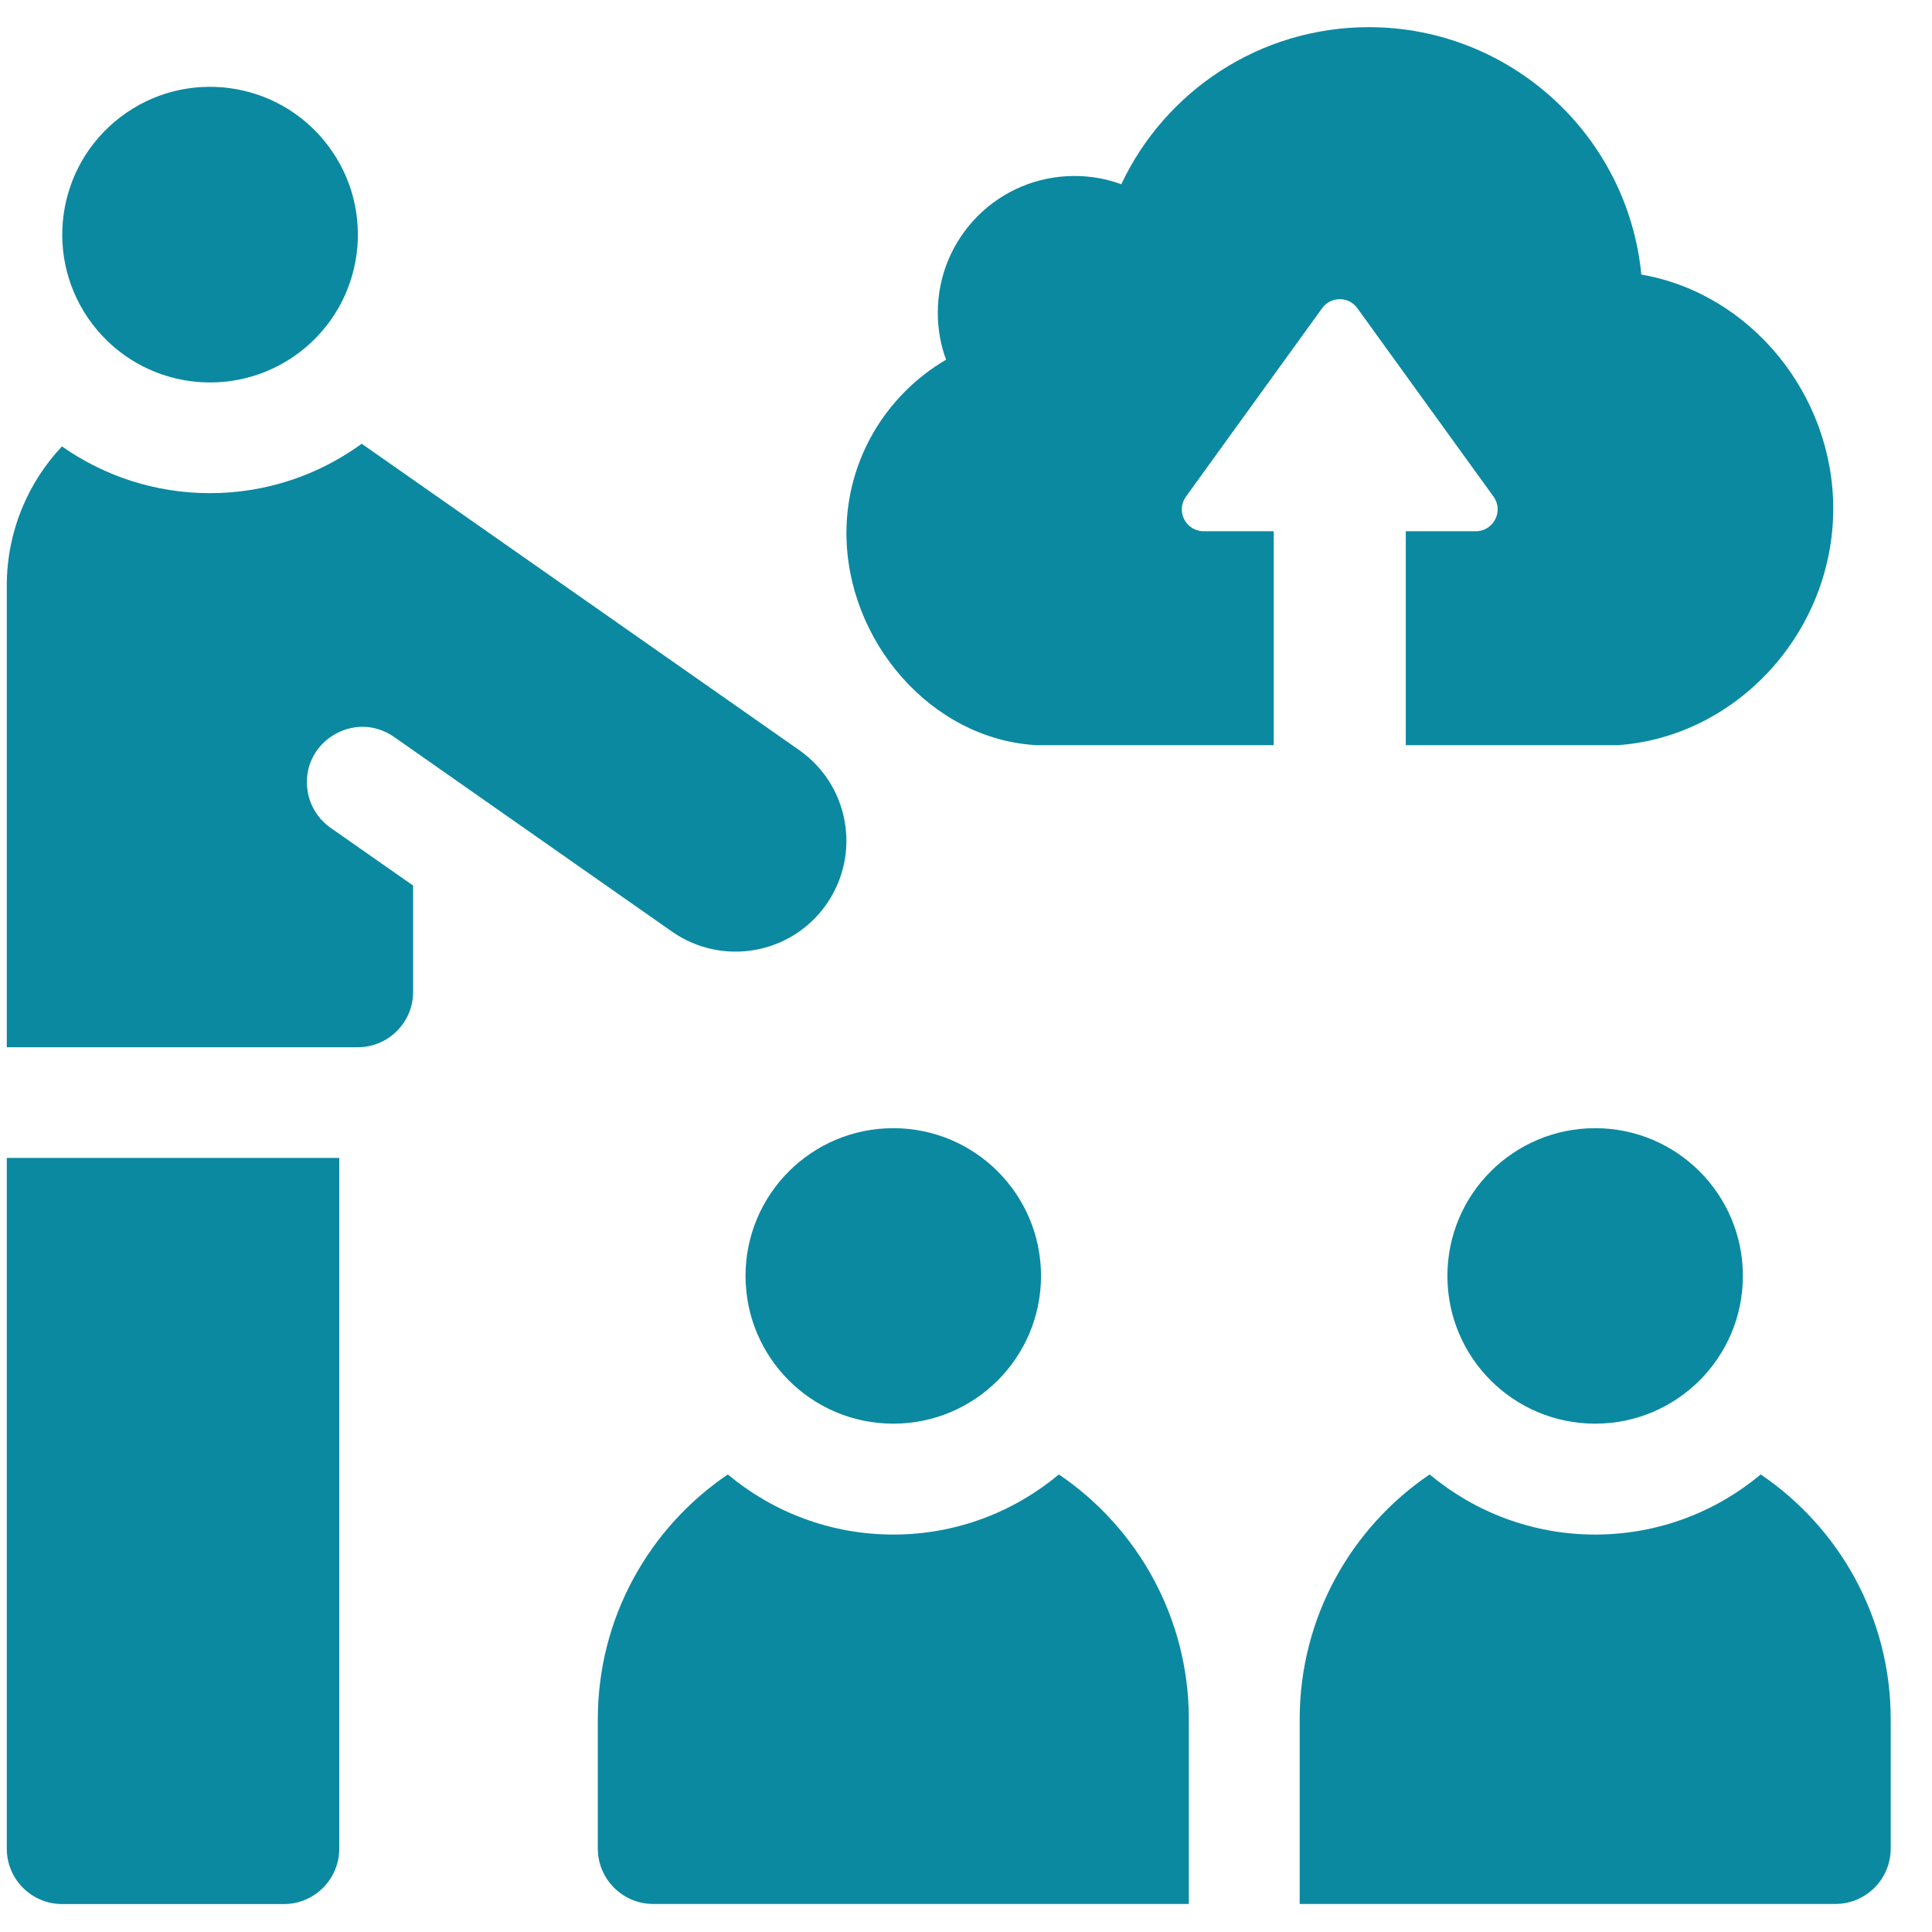 <svg width="35" height="35" viewBox="0 0 35 35" fill="none" xmlns="http://www.w3.org/2000/svg">
<path d="M29.303 13.5H26.413H25.635H25.467V9.624H26.735C27.056 9.624 27.246 9.259 27.056 8.996L24.59 5.584C24.433 5.365 24.108 5.365 23.951 5.584L21.485 8.996C21.296 9.259 21.482 9.624 21.807 9.624H23.074V13.5H22.906H22.128H18.779C16.861 13.394 15.334 11.6 15.334 9.657C15.334 8.317 16.061 7.148 17.139 6.516C17.04 6.249 16.989 5.964 16.989 5.665C16.989 4.295 18.096 3.188 19.465 3.188C19.761 3.188 20.046 3.239 20.313 3.338C21.105 1.657 22.815 0.492 24.802 0.492C27.374 0.496 29.493 2.465 29.734 4.974C31.71 5.314 33.211 7.144 33.211 9.215C33.211 11.429 31.487 13.347 29.303 13.5Z" fill="#0B89A1"/>
<path d="M5.428 6.381C6.604 5.486 6.832 3.805 5.936 2.629C5.04 1.452 3.36 1.224 2.183 2.12C1.007 3.016 0.779 4.696 1.675 5.873C2.571 7.05 4.251 7.277 5.428 6.381Z" fill="#0B89A1"/>
<path d="M0.123 33.49C0.123 34.045 0.572 34.494 1.127 34.494L5.142 34.494C5.696 34.494 6.146 34.044 6.146 33.49V20.977H0.123V33.49Z" fill="#0B89A1"/>
<path d="M28.898 25.791C30.376 25.791 31.574 24.593 31.574 23.114C31.574 21.636 30.376 20.438 28.898 20.438C27.419 20.438 26.221 21.636 26.221 23.114C26.221 24.593 27.419 25.791 28.898 25.791Z" fill="#0B89A1"/>
<path d="M31.897 26.711C31.084 27.39 30.038 27.8 28.898 27.8C27.759 27.8 26.713 27.39 25.899 26.711C24.479 27.674 23.545 29.301 23.545 31.146V34.492H33.248C33.803 34.492 34.252 34.042 34.252 33.488V31.146C34.252 29.301 33.318 27.674 31.897 26.711Z" fill="#0B89A1"/>
<path d="M16.183 25.791C17.661 25.791 18.859 24.593 18.859 23.114C18.859 21.636 17.661 20.438 16.183 20.438C14.704 20.438 13.506 21.636 13.506 23.114C13.506 24.593 14.704 25.791 16.183 25.791Z" fill="#0B89A1"/>
<path d="M19.183 26.711C18.369 27.39 17.324 27.8 16.184 27.8C15.044 27.8 13.998 27.39 13.185 26.711C11.764 27.674 10.83 29.301 10.83 31.146V33.488C10.83 34.042 11.28 34.492 11.834 34.492H21.537V31.146C21.537 29.301 20.603 27.674 19.183 26.711Z" fill="#0B89A1"/>
<path d="M5.574 14.339C5.427 13.462 6.41 12.841 7.14 13.351L12.174 16.877C13.082 17.512 14.334 17.292 14.97 16.384C15.606 15.475 15.386 14.224 14.477 13.588L6.553 8.039C5.78 8.601 4.83 8.934 3.804 8.934C2.807 8.934 1.882 8.62 1.122 8.087C0.503 8.746 0.123 9.632 0.123 10.607V18.972H6.48C7.035 18.972 7.484 18.523 7.484 17.968V16.043L5.988 14.996C5.768 14.841 5.618 14.605 5.574 14.339Z" fill="#0B89A1"/>
</svg>
